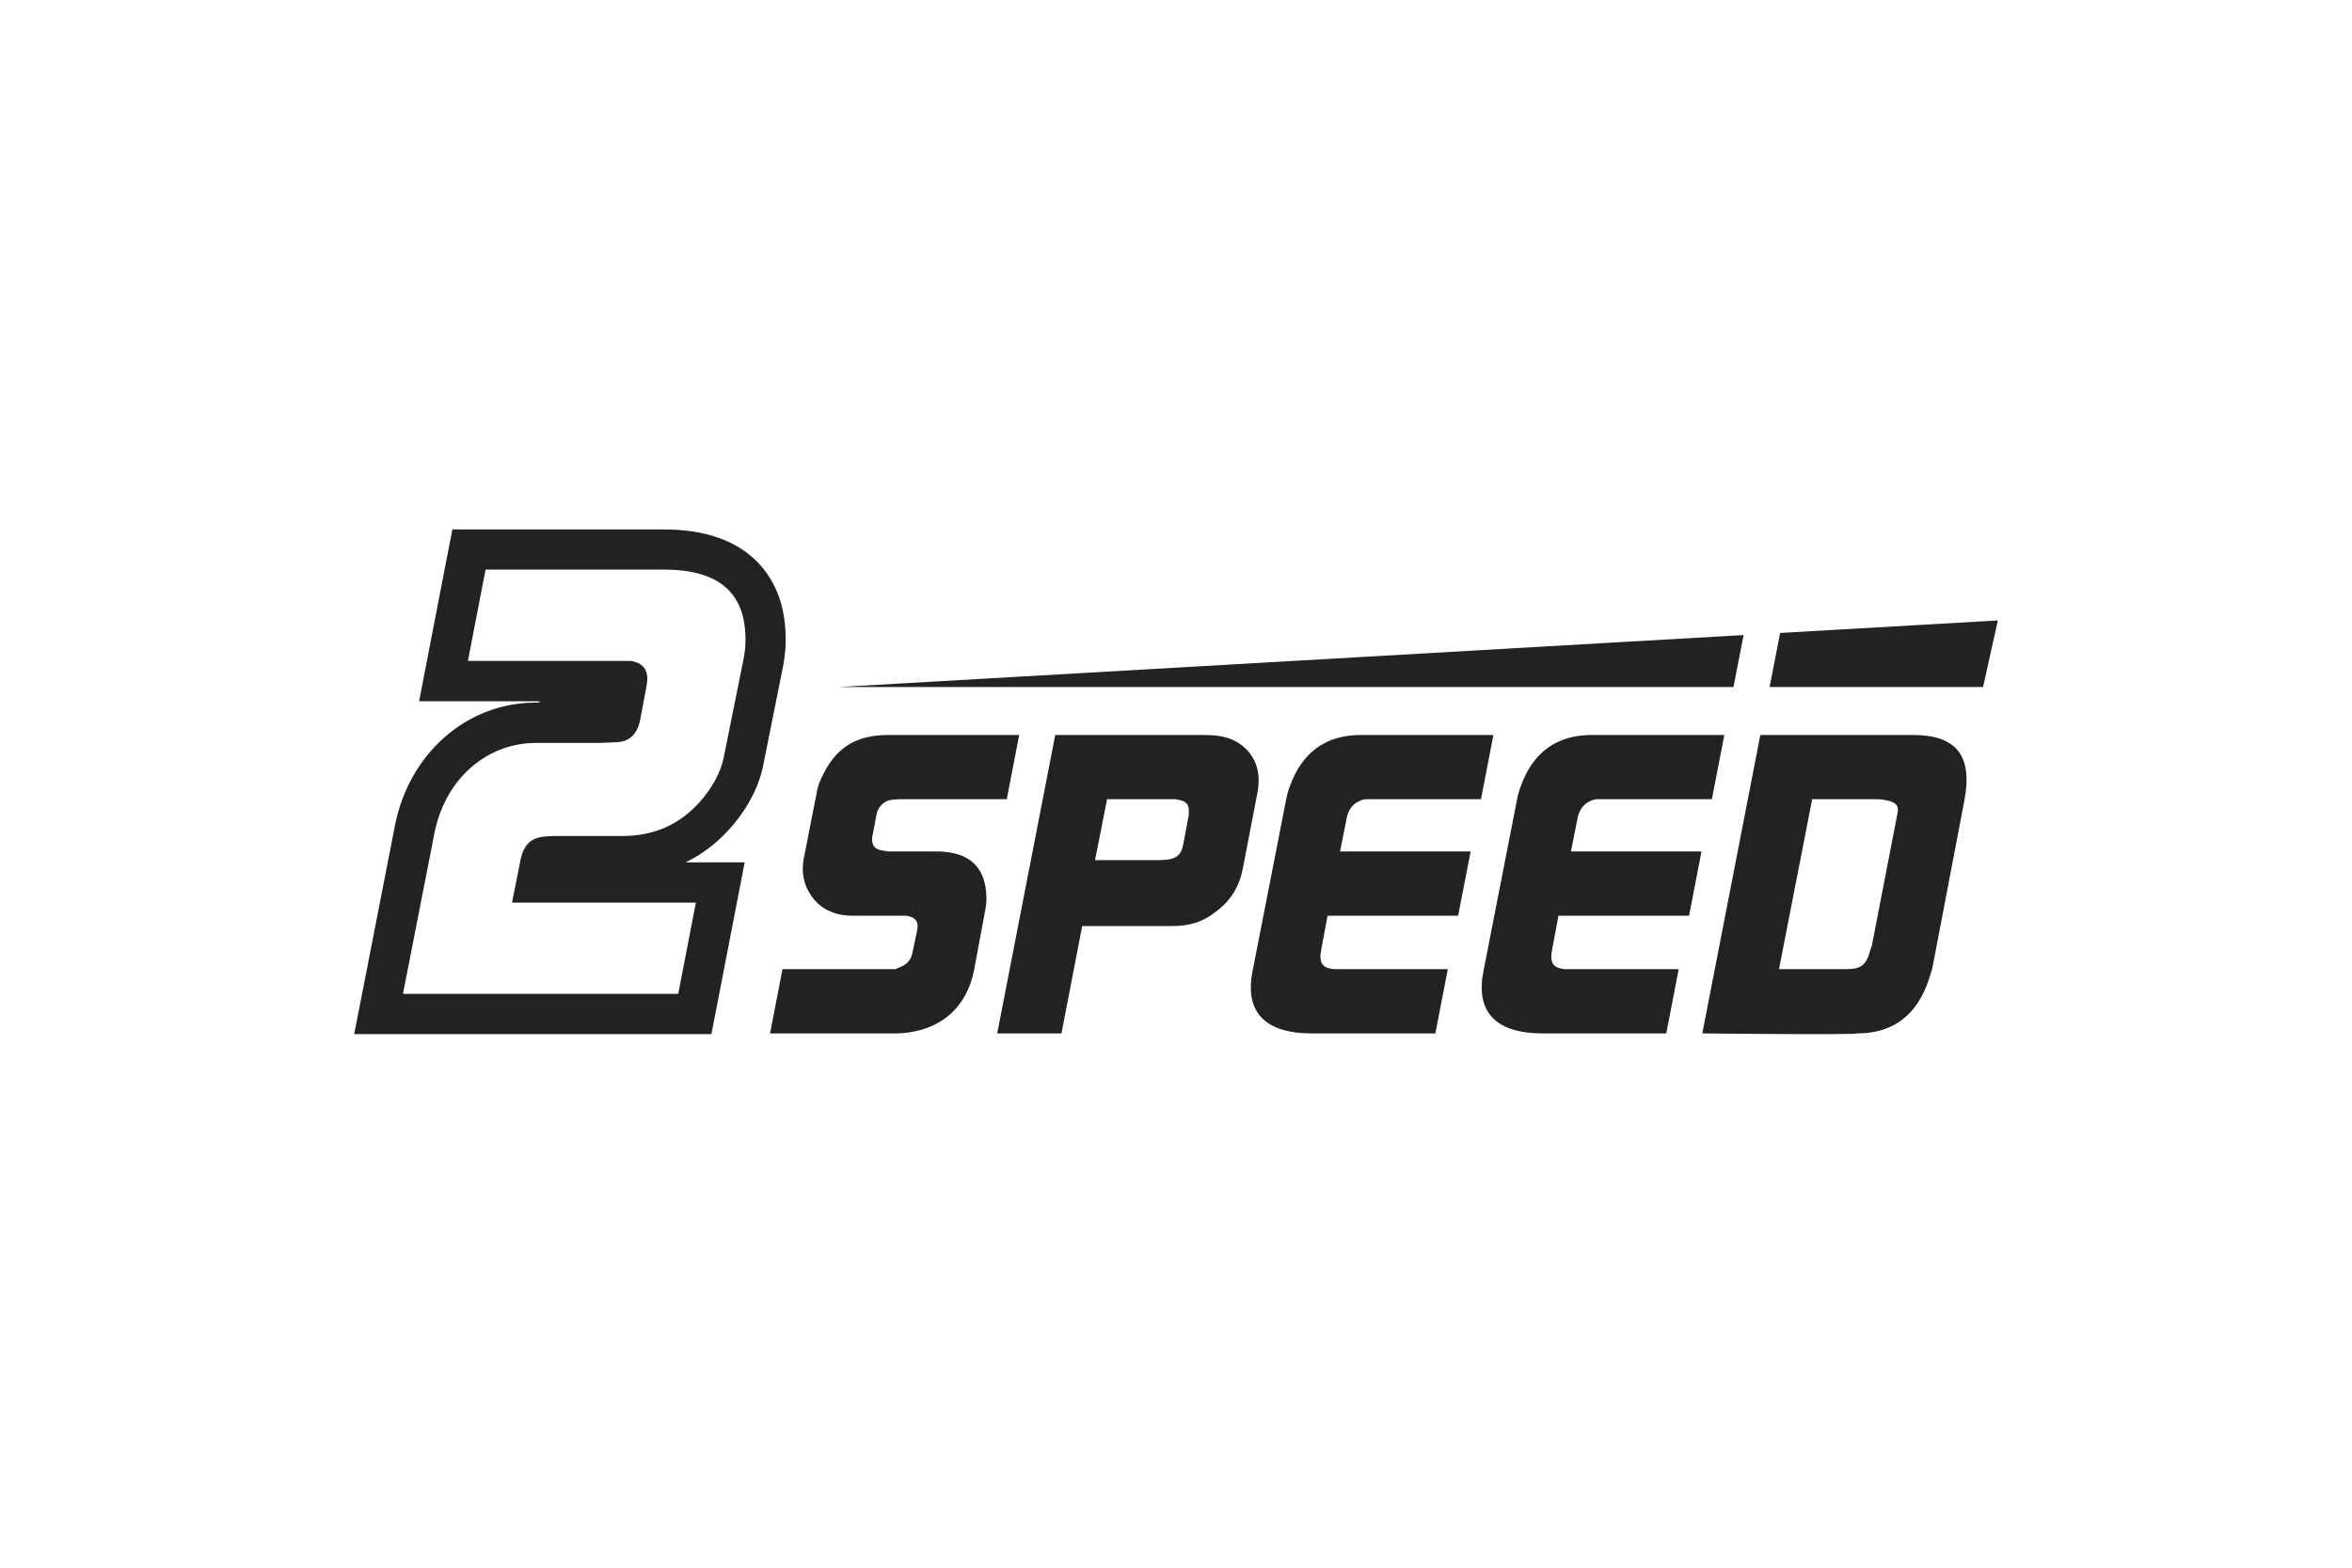<?xml version="1.0" encoding="UTF-8"?>
<svg xmlns="http://www.w3.org/2000/svg" viewBox="0 0 270.02 180.03">
  <path d="M72.451,75.895c1.561.277,2.1,1.226,1.765,2.918l-.685,3.647c-.336,1.898-1.285,2.773-2.977,2.773l-1.619.073h-7.383c-5.602,0-10.476,4.056-11.701,10.489l-3.589,18.326h31.602l2.027-10.476h-21.111l.948-4.741c.336-1.824,1.153-2.714,2.846-2.846l.875-.058h7.921c3.721,0,6.566-1.298,8.857-3.793,1.488-1.62,2.51-3.516,2.845-5.151l2.232-11.088c.146-.744.277-1.488.277-2.232.131-5.486-2.844-8.33-9.338-8.33h-20.498l-2.028,10.489h18.734ZM61.389,80.52h-13.274l1.065-5.5,2.028-10.49.73-3.735h24.305c4.684,0,8.288,1.27,10.724,3.749,2.218,2.291,3.312,5.399,3.225,9.25,0,1.153-.19,2.174-.351,3.006v.044l-.015.029-2.231,11.132c-.525,2.509-1.927,5.106-3.969,7.324-1.459,1.59-3.092,2.816-4.917,3.691h6.784l-1.064,5.5-2.028,10.49-.73,3.736h-41.011l1.08-5.501,3.574-18.31c1.586-8.368,8.239-14.254,16.179-14.254.582,0,.494-.075.494-.075,0,0,.105-.086-.598-.086M93.734,91.154c.096-.571.238-1.143.524-1.713,1.571-3.522,3.903-5.045,7.758-5.045h14.992l-1.427,7.377h-12.422l-.619.048c-.714.047-1.238.38-1.619.951-.143.238-.238.477-.285.714l-.428,2.285c-.048.143-.095.333-.095.476,0,.999.38,1.333,1.569,1.475.144.048.334.048.477.048h5.33c3.76,0,5.711,1.761,5.76,5.33,0,.476-.049.951-.144,1.428l-1.284,6.9c-.81,4.046-3.524,6.617-7.616,7.14-.428.048-.809.095-1.237.095h-14.563l1.428-7.377h12.897c.143-.047.285-.095.38-.143,1.048-.381,1.477-.856,1.666-1.856l.524-2.475c.19-.951-.19-1.522-1.286-1.665h-6.138c-2.427,0-4.189-1.048-5.188-3.046-.523-1.095-.667-2.38-.382-3.665l1.428-7.282ZM114.484,118.664l6.662-34.267h17.134c2.475,0,3.902.619,5.045,1.903,1.047,1.238,1.428,2.856.999,4.903l-1.618,8.423c-.429,2.19-1.38,3.76-3.094,5.045-1.475,1.143-2.902,1.666-5.044,1.666h-10.328l-2.38,12.327h-7.376ZM132.901,98.77c2.095,0,2.666-.428,2.951-1.856l.571-3.046c.048-.143.048-.239.048-.333.095-1.19-.19-1.571-1.523-1.761h-7.853l-1.38,6.996h7.186ZM143.798,111.524l3.854-19.703c.097-.525.239-1.048.429-1.524,1.381-3.902,4.142-5.901,8.139-5.901h15.23l-1.427,7.377h-13.28c-.19.048-.333.048-.523.143-.81.285-1.428.999-1.618,2.046l-.761,3.808h14.991l-1.429,7.377h-14.991l-.714,3.807c-.333,1.618.096,2.189,1.428,2.332h13.088l-1.428,7.377h-14.182c-5.521,0-7.71-2.57-6.806-7.139M170.306,111.524l3.854-19.703c.096-.525.239-1.048.429-1.524,1.38-3.902,4.141-5.901,8.139-5.901h15.229l-1.427,7.377h-13.279c-.191.048-.333.048-.523.143-.81.285-1.428.999-1.618,2.046l-.762,3.808h14.992l-1.429,7.377h-14.992l-.714,3.807c-.333,1.618.096,2.189,1.428,2.332h13.088l-1.427,7.377h-14.182c-5.522,0-7.71-2.57-6.806-7.139M195.433,118.663l6.662-34.267h17.515c4.997,0,6.9,2.38,5.901,7.568l-3.664,19.179c-.096.381-.237.81-.381,1.238-1.333,4.14-4.094,6.282-8.233,6.282-.285.19-17.8,0-17.8,0M211.805,111.286c1.951,0,2.475-.428,2.997-2.475.097-.142.144-.333.144-.475l2.903-14.992c.19-.952-.333-1.333-1.714-1.523-.19-.048-.38-.048-.57-.048h-7.52l-3.808,19.513h7.568ZM199.01,78.89h-102.726l103.891-5.969-1.165,5.969ZM229.361,71.245l-1.696,7.645h-24.506l1.207-6.209,24.995-1.436Z" fill="#222221"></path>
  <rect width="270.02" height="180.03" fill="none"></rect>
</svg>
